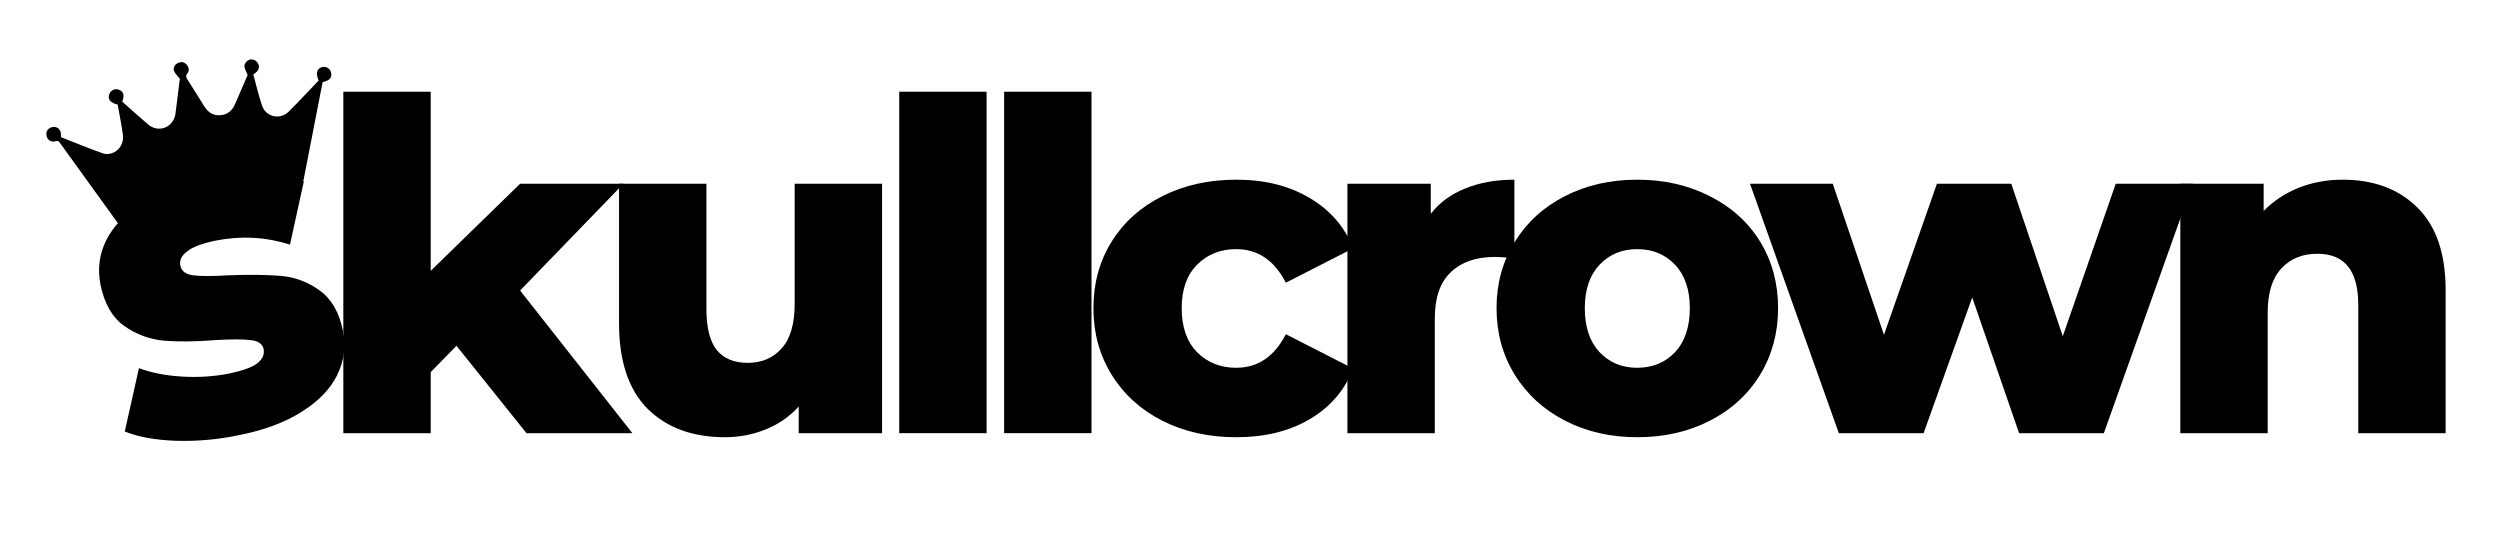 <svg xmlns="http://www.w3.org/2000/svg" xmlns:xlink="http://www.w3.org/1999/xlink" width="180" zoomAndPan="magnify" viewBox="0 0 135 30" height="40" preserveAspectRatio="xMidYMid meet" version="1.0"><defs><g/><clipPath id="232ef919a0"><path d="M 117 9 L 132.82 9 L 132.82 24 L 117 24 Z M 117 9 " clip-rule="nonzero"/></clipPath><clipPath id="96cd3576ef"><path d="M 2.176 3 L 18 3 L 18 13 L 2.176 13 Z M 2.176 3 " clip-rule="nonzero"/></clipPath><clipPath id="9a0d8559a8"><path d="M 2.176 6.617 L 16.566 0.16 L 20.117 8.074 L 5.73 14.531 Z M 2.176 6.617 " clip-rule="nonzero"/></clipPath><clipPath id="129ca126b2"><path d="M 2.176 6.617 L 16.566 0.16 L 20.117 8.074 L 5.73 14.531 Z M 2.176 6.617 " clip-rule="nonzero"/></clipPath><clipPath id="ad810a630e"><path d="M 2.18 6.617 L 16.27 0.293 L 19.941 8.473 L 5.852 14.797 Z M 2.18 6.617 " clip-rule="nonzero"/></clipPath><clipPath id="08d59426a4"><path d="M 2.18 6.617 L 16.262 0.297 L 19.93 8.469 L 5.848 14.789 Z M 2.18 6.617 " clip-rule="nonzero"/></clipPath></defs><g fill="#000000" fill-opacity="1"><g transform="translate(17.024, 23.391)"><g><path d="M 7.625 -4.719 L 6.234 -3.297 L 6.234 0 L 1.516 0 L 1.516 -18.438 L 6.234 -18.438 L 6.234 -8.766 L 11.062 -13.469 L 16.641 -13.469 L 11.062 -7.703 L 17.125 0 L 11.406 0 Z M 7.625 -4.719 "/></g></g></g><g fill="#000000" fill-opacity="1"><g transform="translate(31.959, 23.391)"><g><path d="M 15.672 -13.469 L 15.672 0 L 11.172 0 L 11.172 -1.438 C 10.68 -0.895 10.086 -0.484 9.391 -0.203 C 8.691 0.078 7.957 0.219 7.188 0.219 C 5.445 0.219 4.055 -0.289 3.016 -1.312 C 1.984 -2.344 1.469 -3.883 1.469 -5.938 L 1.469 -13.469 L 6.188 -13.469 L 6.188 -6.703 C 6.188 -5.691 6.375 -4.953 6.75 -4.484 C 7.133 -4.023 7.691 -3.797 8.422 -3.797 C 9.172 -3.797 9.781 -4.055 10.25 -4.578 C 10.719 -5.098 10.953 -5.898 10.953 -6.984 L 10.953 -13.469 Z M 15.672 -13.469 "/></g></g></g><g fill="#000000" fill-opacity="1"><g transform="translate(47.042, 23.391)"><g><path d="M 1.516 -18.438 L 6.234 -18.438 L 6.234 0 L 1.516 0 Z M 1.516 -18.438 "/></g></g></g><g fill="#000000" fill-opacity="1"><g transform="translate(52.707, 23.391)"><g><path d="M 1.516 -18.438 L 6.234 -18.438 L 6.234 0 L 1.516 0 Z M 1.516 -18.438 "/></g></g></g><g fill="#000000" fill-opacity="1"><g transform="translate(58.373, 23.391)"><g><path d="M 8.391 0.219 C 6.898 0.219 5.566 -0.078 4.391 -0.672 C 3.223 -1.266 2.312 -2.094 1.656 -3.156 C 1 -4.219 0.672 -5.414 0.672 -6.75 C 0.672 -8.094 1 -9.289 1.656 -10.344 C 2.312 -11.395 3.223 -12.211 4.391 -12.797 C 5.566 -13.391 6.898 -13.688 8.391 -13.688 C 9.922 -13.688 11.238 -13.359 12.344 -12.703 C 13.457 -12.047 14.242 -11.141 14.703 -9.984 L 11.062 -8.125 C 10.445 -9.332 9.551 -9.938 8.375 -9.938 C 7.531 -9.938 6.828 -9.656 6.266 -9.094 C 5.711 -8.531 5.438 -7.75 5.438 -6.75 C 5.438 -5.738 5.711 -4.945 6.266 -4.375 C 6.828 -3.812 7.531 -3.531 8.375 -3.531 C 9.551 -3.531 10.445 -4.133 11.062 -5.344 L 14.703 -3.484 C 14.242 -2.316 13.457 -1.406 12.344 -0.75 C 11.238 -0.102 9.922 0.219 8.391 0.219 Z M 8.391 0.219 "/></g></g></g><g fill="#000000" fill-opacity="1"><g transform="translate(71.245, 23.391)"><g><path d="M 6.016 -11.844 C 6.492 -12.457 7.117 -12.914 7.891 -13.219 C 8.66 -13.531 9.539 -13.688 10.531 -13.688 L 10.531 -9.438 C 10.102 -9.488 9.75 -9.516 9.469 -9.516 C 8.457 -9.516 7.664 -9.238 7.094 -8.688 C 6.52 -8.145 6.234 -7.312 6.234 -6.188 L 6.234 0 L 1.516 0 L 1.516 -13.469 L 6.016 -13.469 Z M 6.016 -11.844 "/></g></g></g><g fill="#000000" fill-opacity="1"><g transform="translate(80.141, 23.391)"><g><path d="M 8.266 0.219 C 6.828 0.219 5.531 -0.078 4.375 -0.672 C 3.219 -1.266 2.312 -2.094 1.656 -3.156 C 1 -4.219 0.672 -5.414 0.672 -6.75 C 0.672 -8.082 1 -9.273 1.656 -10.328 C 2.312 -11.391 3.211 -12.211 4.359 -12.797 C 5.516 -13.391 6.816 -13.688 8.266 -13.688 C 9.723 -13.688 11.031 -13.391 12.188 -12.797 C 13.352 -12.211 14.258 -11.395 14.906 -10.344 C 15.551 -9.289 15.875 -8.094 15.875 -6.75 C 15.875 -5.414 15.551 -4.219 14.906 -3.156 C 14.258 -2.094 13.352 -1.266 12.188 -0.672 C 11.031 -0.078 9.723 0.219 8.266 0.219 Z M 8.266 -3.531 C 9.098 -3.531 9.781 -3.812 10.312 -4.375 C 10.844 -4.945 11.109 -5.738 11.109 -6.75 C 11.109 -7.75 10.844 -8.531 10.312 -9.094 C 9.781 -9.656 9.098 -9.938 8.266 -9.938 C 7.441 -9.938 6.766 -9.656 6.234 -9.094 C 5.703 -8.531 5.438 -7.75 5.438 -6.75 C 5.438 -5.738 5.703 -4.945 6.234 -4.375 C 6.766 -3.812 7.441 -3.531 8.266 -3.531 Z M 8.266 -3.531 "/></g></g></g><g fill="#000000" fill-opacity="1"><g transform="translate(94.578, 23.391)"><g><path d="M 23.828 -13.469 L 19.031 0 L 14.453 0 L 11.922 -7.328 L 9.297 0 L 4.719 0 L -0.078 -13.469 L 4.391 -13.469 L 7.156 -5.312 L 10.016 -13.469 L 14.031 -13.469 L 16.812 -5.234 L 19.672 -13.469 Z M 23.828 -13.469 "/></g></g></g><g clip-path="url(#232ef919a0)"><g fill="#000000" fill-opacity="1"><g transform="translate(116.221, 23.391)"><g><path d="M 10.281 -13.688 C 11.957 -13.688 13.301 -13.188 14.312 -12.188 C 15.332 -11.195 15.844 -9.703 15.844 -7.703 L 15.844 0 L 11.125 0 L 11.125 -6.938 C 11.125 -8.77 10.391 -9.688 8.922 -9.688 C 8.109 -9.688 7.457 -9.422 6.969 -8.891 C 6.477 -8.359 6.234 -7.566 6.234 -6.516 L 6.234 0 L 1.516 0 L 1.516 -13.469 L 6.016 -13.469 L 6.016 -12 C 6.547 -12.539 7.176 -12.957 7.906 -13.25 C 8.633 -13.539 9.426 -13.688 10.281 -13.688 Z M 10.281 -13.688 "/></g></g></g></g><g clip-path="url(#96cd3576ef)"><g clip-path="url(#9a0d8559a8)"><g clip-path="url(#129ca126b2)"><g clip-path="url(#ad810a630e)"><g clip-path="url(#08d59426a4)"><path fill="#000000" d="M 3.289 7.406 C 4.039 7.699 4.785 8.012 5.543 8.277 C 5.953 8.422 6.418 8.172 6.578 7.766 C 6.637 7.617 6.66 7.434 6.637 7.277 C 6.559 6.73 6.453 6.188 6.355 5.648 C 5.973 5.562 5.812 5.371 5.895 5.102 C 5.965 4.879 6.195 4.762 6.418 4.844 C 6.672 4.934 6.738 5.168 6.598 5.484 C 7.062 5.895 7.52 6.316 7.996 6.719 C 8.551 7.191 9.336 6.898 9.469 6.184 C 9.48 6.125 9.488 6.066 9.492 6.008 C 9.57 5.398 9.645 4.789 9.711 4.254 C 9.582 4.09 9.461 3.98 9.406 3.848 C 9.336 3.676 9.41 3.516 9.574 3.422 C 9.754 3.32 9.93 3.328 10.074 3.484 C 10.203 3.625 10.242 3.809 10.121 3.961 C 10.004 4.102 10.055 4.191 10.133 4.312 C 10.434 4.781 10.73 5.254 11.023 5.73 C 11.223 6.051 11.488 6.246 11.879 6.223 C 12.289 6.199 12.543 5.973 12.699 5.605 C 12.926 5.07 13.16 4.539 13.371 4.051 C 13.301 3.871 13.215 3.73 13.195 3.582 C 13.184 3.496 13.258 3.375 13.332 3.305 C 13.504 3.141 13.781 3.191 13.914 3.395 C 14.059 3.617 13.98 3.836 13.68 4.016 C 13.832 4.574 13.961 5.152 14.152 5.707 C 14.363 6.324 15.133 6.488 15.594 6.023 C 16.145 5.477 16.672 4.906 17.207 4.348 C 17.043 3.973 17.102 3.723 17.359 3.633 C 17.566 3.559 17.805 3.676 17.867 3.883 C 17.957 4.176 17.82 4.348 17.422 4.434 C 17.055 6.316 16.688 8.199 16.32 10.09 C 15.496 9.816 14.664 9.828 13.844 9.922 C 12.848 10.031 11.852 10.18 10.875 10.391 C 9.602 10.668 8.363 11.078 7.223 11.723 C 7.094 11.793 6.973 11.875 6.855 11.957 C 6.742 12.043 6.633 12.141 6.508 12.246 C 6.219 11.848 5.93 11.449 5.641 11.047 C 4.844 9.941 4.043 8.836 3.246 7.73 C 3.188 7.652 3.152 7.586 3.023 7.625 C 2.746 7.699 2.539 7.559 2.508 7.289 C 2.477 7.059 2.641 6.871 2.883 6.855 C 3.129 6.84 3.301 7.023 3.293 7.305 C 3.293 7.332 3.289 7.359 3.289 7.406 " fill-opacity="1" fill-rule="nonzero"/></g></g></g></g></g><g fill="#000000" fill-opacity="1"><g transform="translate(6.534, 24.553)"><g><path d="M 6.328 -1.047 C 5.223 -0.816 4.109 -0.719 2.984 -0.75 C 1.859 -0.789 0.93 -0.957 0.203 -1.25 L 0.969 -4.672 C 1.645 -4.422 2.414 -4.27 3.281 -4.219 C 4.145 -4.164 4.988 -4.219 5.812 -4.375 C 6.551 -4.531 7.062 -4.711 7.344 -4.922 C 7.633 -5.141 7.754 -5.398 7.703 -5.703 C 7.641 -5.984 7.406 -6.145 7 -6.188 C 6.602 -6.238 5.973 -6.238 5.109 -6.188 C 4.035 -6.102 3.109 -6.094 2.328 -6.156 C 1.547 -6.227 0.828 -6.492 0.172 -6.953 C -0.473 -7.41 -0.898 -8.156 -1.109 -9.188 C -1.273 -10.031 -1.172 -10.828 -0.797 -11.578 C -0.422 -12.328 0.207 -12.992 1.094 -13.578 C 1.977 -14.16 3.098 -14.586 4.453 -14.859 C 5.41 -15.047 6.379 -15.133 7.359 -15.125 C 8.336 -15.125 9.176 -15.004 9.875 -14.766 L 9.125 -11.344 C 7.82 -11.758 6.488 -11.832 5.125 -11.562 C 4.395 -11.414 3.879 -11.223 3.578 -10.984 C 3.273 -10.754 3.148 -10.5 3.203 -10.219 C 3.266 -9.914 3.492 -9.738 3.891 -9.688 C 4.285 -9.633 4.93 -9.633 5.828 -9.688 C 6.93 -9.727 7.863 -9.719 8.625 -9.656 C 9.383 -9.594 10.082 -9.332 10.719 -8.875 C 11.363 -8.414 11.785 -7.688 11.984 -6.688 C 12.148 -5.852 12.047 -5.055 11.672 -4.297 C 11.305 -3.547 10.664 -2.883 9.75 -2.312 C 8.844 -1.738 7.703 -1.316 6.328 -1.047 Z M 6.328 -1.047 "/></g></g></g></svg>